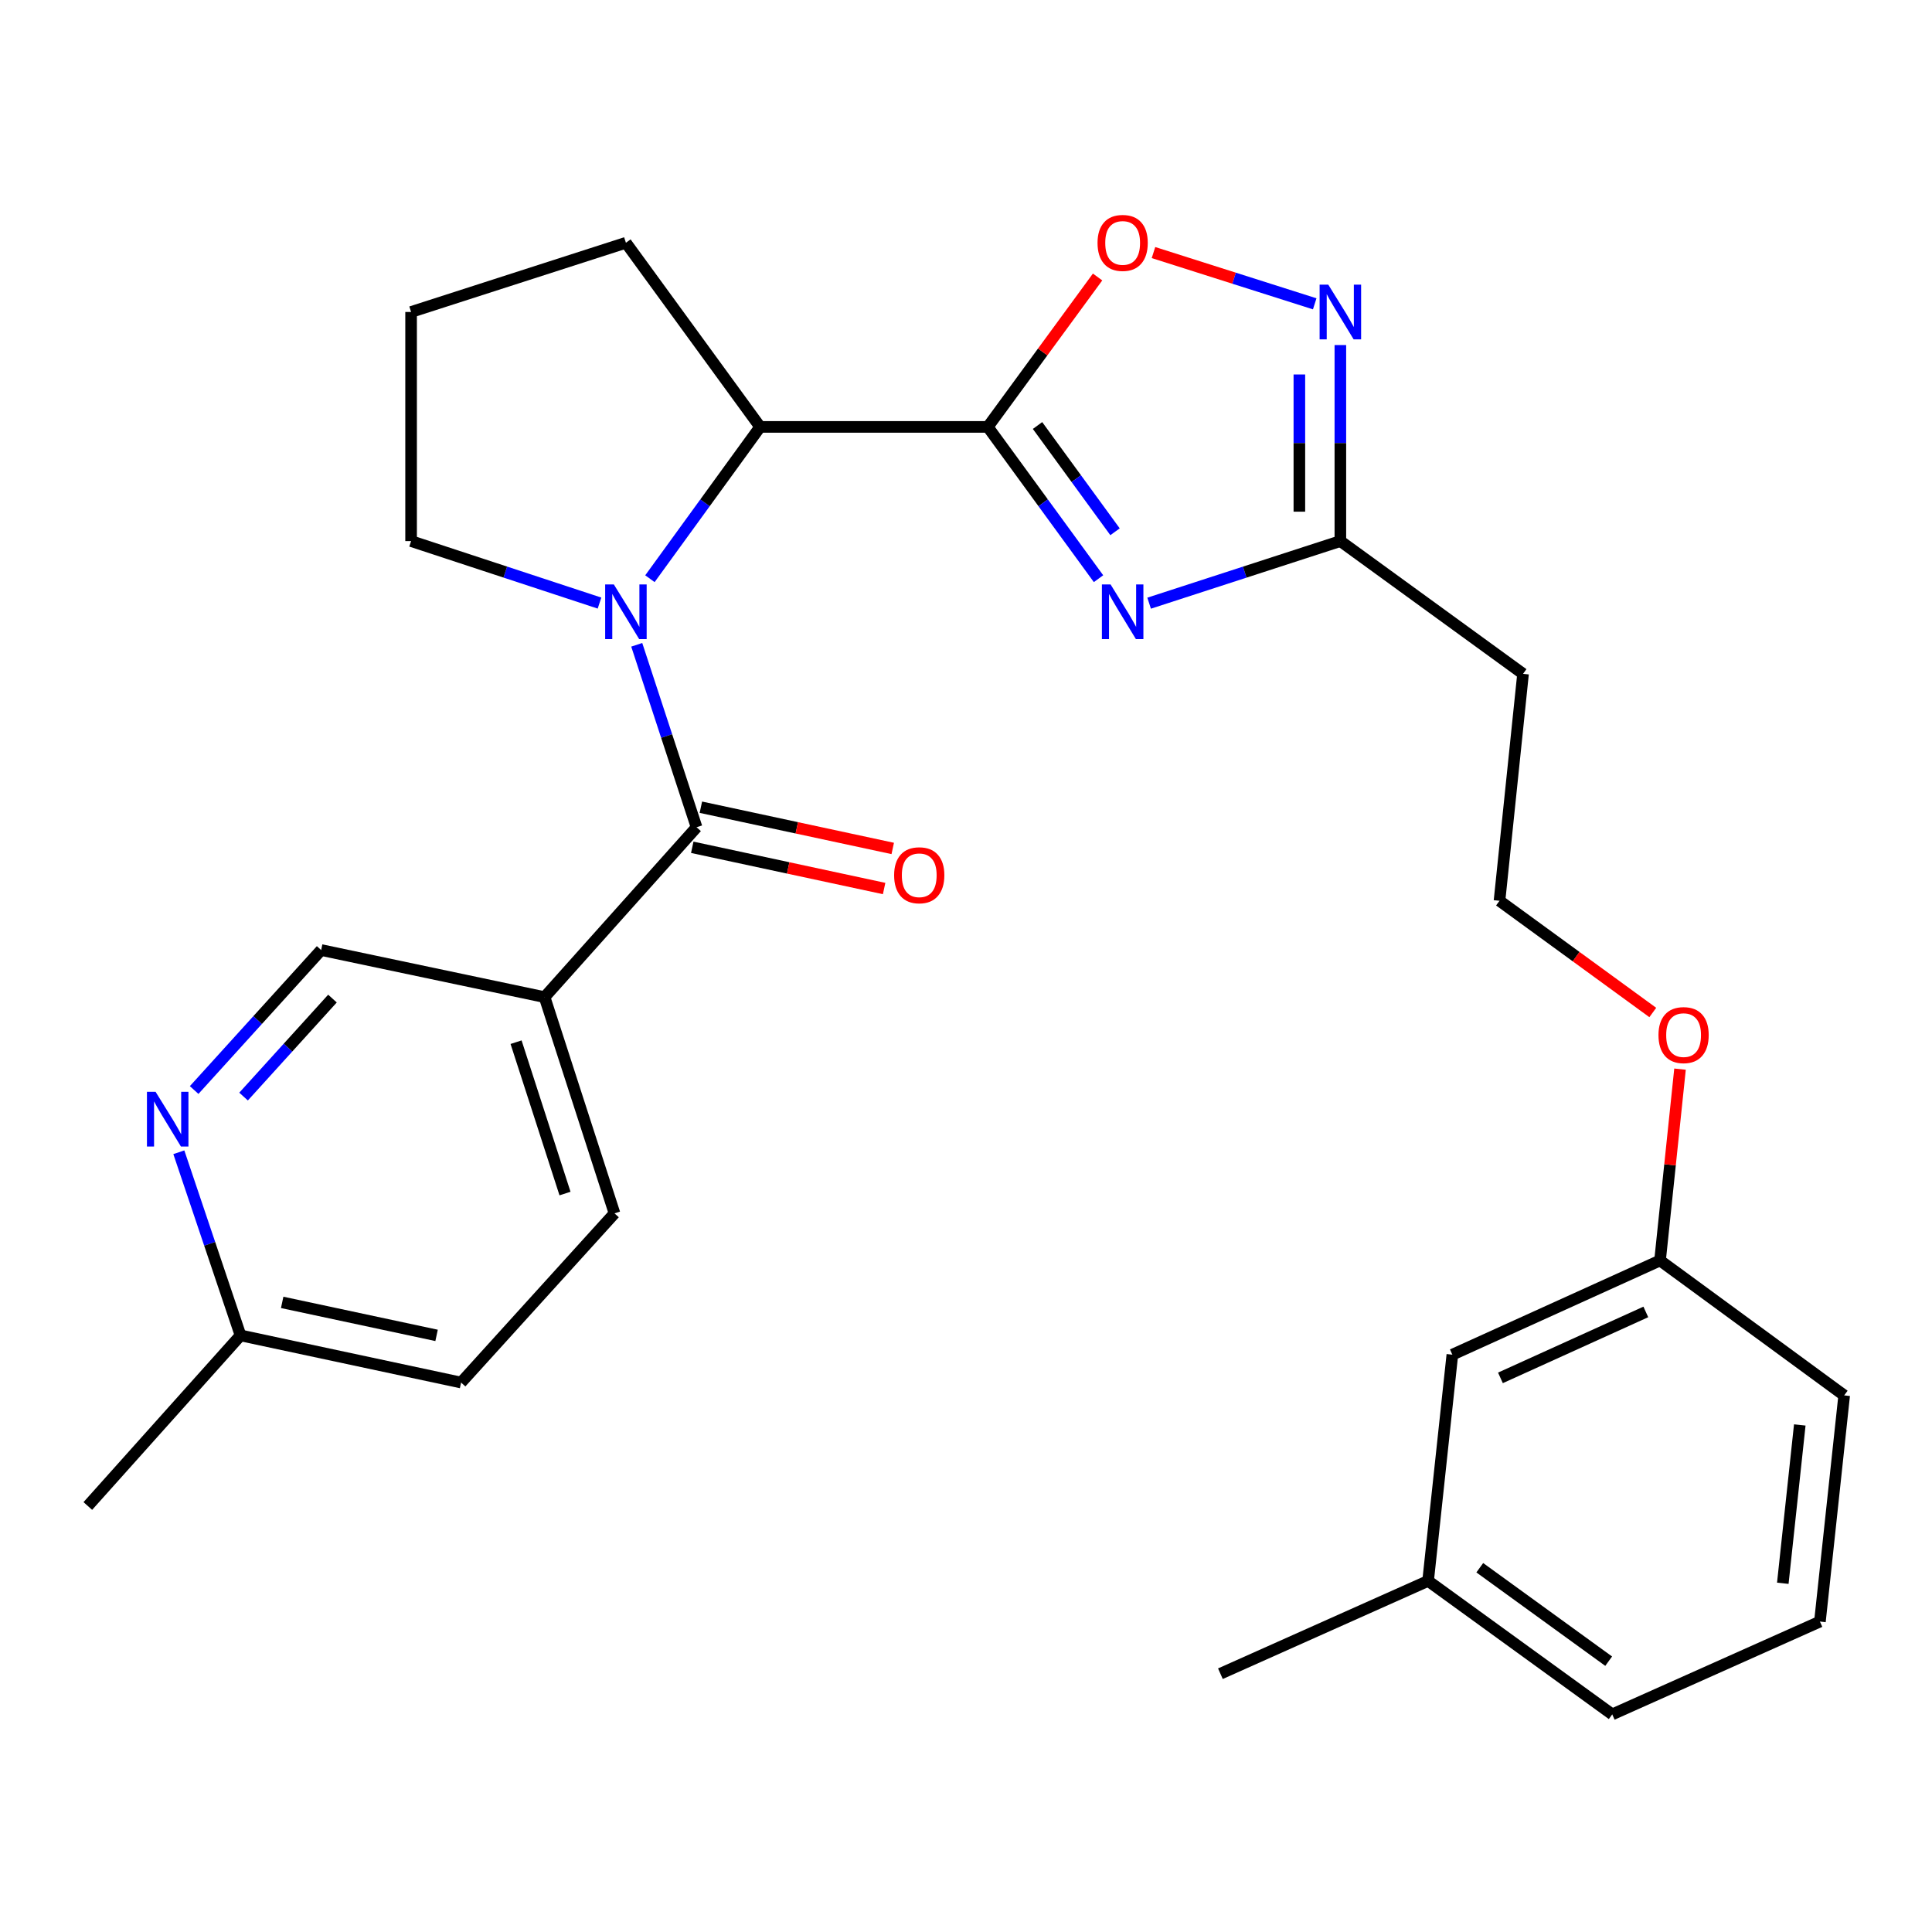 <?xml version='1.0' encoding='iso-8859-1'?>
<svg version='1.1' baseProfile='full'
              xmlns='http://www.w3.org/2000/svg'
                      xmlns:rdkit='http://www.rdkit.org/xml'
                      xmlns:xlink='http://www.w3.org/1999/xlink'
                  xml:space='preserve'
width='1000px' height='1000px' viewBox='0 0 1000 1000'>
<!-- END OF HEADER -->
<rect style='opacity:1.0;fill:#FFFFFF;stroke:none' width='1000' height='1000' x='0' y='0'> </rect>
<path class='bond-1' d='M 511.282,220.965 L 539.937,260.249' style='fill:none;fill-rule:evenodd;stroke:#000000;stroke-width:6px;stroke-linecap:butt;stroke-linejoin:miter;stroke-opacity:1' />
<path class='bond-1' d='M 539.937,260.249 L 568.593,299.532' style='fill:none;fill-rule:evenodd;stroke:#0000FF;stroke-width:6px;stroke-linecap:butt;stroke-linejoin:miter;stroke-opacity:1' />
<path class='bond-1' d='M 537.022,220.245 L 557.081,247.744' style='fill:none;fill-rule:evenodd;stroke:#000000;stroke-width:6px;stroke-linecap:butt;stroke-linejoin:miter;stroke-opacity:1' />
<path class='bond-1' d='M 557.081,247.744 L 577.14,275.242' style='fill:none;fill-rule:evenodd;stroke:#0000FF;stroke-width:6px;stroke-linecap:butt;stroke-linejoin:miter;stroke-opacity:1' />
<path class='bond-3' d='M 511.282,220.965 L 393.443,220.965' style='fill:none;fill-rule:evenodd;stroke:#000000;stroke-width:6px;stroke-linecap:butt;stroke-linejoin:miter;stroke-opacity:1' />
<path class='bond-4' d='M 511.282,220.965 L 539.696,182.166' style='fill:none;fill-rule:evenodd;stroke:#000000;stroke-width:6px;stroke-linecap:butt;stroke-linejoin:miter;stroke-opacity:1' />
<path class='bond-4' d='M 539.696,182.166 L 568.11,143.368' style='fill:none;fill-rule:evenodd;stroke:#FF0000;stroke-width:6px;stroke-linecap:butt;stroke-linejoin:miter;stroke-opacity:1' />
<path class='bond-0' d='M 336.399,299.537 L 364.921,260.251' style='fill:none;fill-rule:evenodd;stroke:#0000FF;stroke-width:6px;stroke-linecap:butt;stroke-linejoin:miter;stroke-opacity:1' />
<path class='bond-0' d='M 364.921,260.251 L 393.443,220.965' style='fill:none;fill-rule:evenodd;stroke:#000000;stroke-width:6px;stroke-linecap:butt;stroke-linejoin:miter;stroke-opacity:1' />
<path class='bond-2' d='M 329.577,333.748 L 345.059,380.967' style='fill:none;fill-rule:evenodd;stroke:#0000FF;stroke-width:6px;stroke-linecap:butt;stroke-linejoin:miter;stroke-opacity:1' />
<path class='bond-2' d='M 345.059,380.967 L 360.541,428.186' style='fill:none;fill-rule:evenodd;stroke:#000000;stroke-width:6px;stroke-linecap:butt;stroke-linejoin:miter;stroke-opacity:1' />
<path class='bond-13' d='M 310.306,312.156 L 261.544,296.109' style='fill:none;fill-rule:evenodd;stroke:#0000FF;stroke-width:6px;stroke-linecap:butt;stroke-linejoin:miter;stroke-opacity:1' />
<path class='bond-13' d='M 261.544,296.109 L 212.782,280.062' style='fill:none;fill-rule:evenodd;stroke:#000000;stroke-width:6px;stroke-linecap:butt;stroke-linejoin:miter;stroke-opacity:1' />
<path class='bond-6' d='M 594.784,312.204 L 644.277,296.133' style='fill:none;fill-rule:evenodd;stroke:#0000FF;stroke-width:6px;stroke-linecap:butt;stroke-linejoin:miter;stroke-opacity:1' />
<path class='bond-6' d='M 644.277,296.133 L 693.769,280.062' style='fill:none;fill-rule:evenodd;stroke:#000000;stroke-width:6px;stroke-linecap:butt;stroke-linejoin:miter;stroke-opacity:1' />
<path class='bond-7' d='M 360.541,428.186 L 281.875,516.117' style='fill:none;fill-rule:evenodd;stroke:#000000;stroke-width:6px;stroke-linecap:butt;stroke-linejoin:miter;stroke-opacity:1' />
<path class='bond-10' d='M 358.312,438.558 L 407.967,449.229' style='fill:none;fill-rule:evenodd;stroke:#000000;stroke-width:6px;stroke-linecap:butt;stroke-linejoin:miter;stroke-opacity:1' />
<path class='bond-10' d='M 407.967,449.229 L 457.622,459.899' style='fill:none;fill-rule:evenodd;stroke:#FF0000;stroke-width:6px;stroke-linecap:butt;stroke-linejoin:miter;stroke-opacity:1' />
<path class='bond-10' d='M 362.77,417.813 L 412.425,428.483' style='fill:none;fill-rule:evenodd;stroke:#000000;stroke-width:6px;stroke-linecap:butt;stroke-linejoin:miter;stroke-opacity:1' />
<path class='bond-10' d='M 412.425,428.483 L 462.08,439.154' style='fill:none;fill-rule:evenodd;stroke:#FF0000;stroke-width:6px;stroke-linecap:butt;stroke-linejoin:miter;stroke-opacity:1' />
<path class='bond-20' d='M 393.443,220.965 L 323.972,125.654' style='fill:none;fill-rule:evenodd;stroke:#000000;stroke-width:6px;stroke-linecap:butt;stroke-linejoin:miter;stroke-opacity:1' />
<path class='bond-5' d='M 597.038,130.727 L 638.765,143.993' style='fill:none;fill-rule:evenodd;stroke:#FF0000;stroke-width:6px;stroke-linecap:butt;stroke-linejoin:miter;stroke-opacity:1' />
<path class='bond-5' d='M 638.765,143.993 L 680.492,157.259' style='fill:none;fill-rule:evenodd;stroke:#0000FF;stroke-width:6px;stroke-linecap:butt;stroke-linejoin:miter;stroke-opacity:1' />
<path class='bond-28' d='M 693.769,178.604 L 693.769,229.333' style='fill:none;fill-rule:evenodd;stroke:#0000FF;stroke-width:6px;stroke-linecap:butt;stroke-linejoin:miter;stroke-opacity:1' />
<path class='bond-28' d='M 693.769,229.333 L 693.769,280.062' style='fill:none;fill-rule:evenodd;stroke:#000000;stroke-width:6px;stroke-linecap:butt;stroke-linejoin:miter;stroke-opacity:1' />
<path class='bond-28' d='M 672.55,193.823 L 672.55,229.333' style='fill:none;fill-rule:evenodd;stroke:#0000FF;stroke-width:6px;stroke-linecap:butt;stroke-linejoin:miter;stroke-opacity:1' />
<path class='bond-28' d='M 672.55,229.333 L 672.55,264.843' style='fill:none;fill-rule:evenodd;stroke:#000000;stroke-width:6px;stroke-linecap:butt;stroke-linejoin:miter;stroke-opacity:1' />
<path class='bond-11' d='M 693.769,280.062 L 788.326,348.777' style='fill:none;fill-rule:evenodd;stroke:#000000;stroke-width:6px;stroke-linecap:butt;stroke-linejoin:miter;stroke-opacity:1' />
<path class='bond-9' d='M 281.875,516.117 L 166.229,491.738' style='fill:none;fill-rule:evenodd;stroke:#000000;stroke-width:6px;stroke-linecap:butt;stroke-linejoin:miter;stroke-opacity:1' />
<path class='bond-12' d='M 281.875,516.117 L 318.066,628.038' style='fill:none;fill-rule:evenodd;stroke:#000000;stroke-width:6px;stroke-linecap:butt;stroke-linejoin:miter;stroke-opacity:1' />
<path class='bond-12' d='M 267.114,539.434 L 292.447,617.779' style='fill:none;fill-rule:evenodd;stroke:#000000;stroke-width:6px;stroke-linecap:butt;stroke-linejoin:miter;stroke-opacity:1' />
<path class='bond-8' d='M 100.493,564.196 L 133.361,527.967' style='fill:none;fill-rule:evenodd;stroke:#0000FF;stroke-width:6px;stroke-linecap:butt;stroke-linejoin:miter;stroke-opacity:1' />
<path class='bond-8' d='M 133.361,527.967 L 166.229,491.738' style='fill:none;fill-rule:evenodd;stroke:#000000;stroke-width:6px;stroke-linecap:butt;stroke-linejoin:miter;stroke-opacity:1' />
<path class='bond-8' d='M 126.069,567.585 L 149.076,542.225' style='fill:none;fill-rule:evenodd;stroke:#0000FF;stroke-width:6px;stroke-linecap:butt;stroke-linejoin:miter;stroke-opacity:1' />
<path class='bond-8' d='M 149.076,542.225 L 172.084,516.864' style='fill:none;fill-rule:evenodd;stroke:#000000;stroke-width:6px;stroke-linecap:butt;stroke-linejoin:miter;stroke-opacity:1' />
<path class='bond-30' d='M 92.562,596.404 L 108.53,643.803' style='fill:none;fill-rule:evenodd;stroke:#0000FF;stroke-width:6px;stroke-linecap:butt;stroke-linejoin:miter;stroke-opacity:1' />
<path class='bond-30' d='M 108.53,643.803 L 124.497,691.201' style='fill:none;fill-rule:evenodd;stroke:#000000;stroke-width:6px;stroke-linecap:butt;stroke-linejoin:miter;stroke-opacity:1' />
<path class='bond-16' d='M 788.326,348.777 L 776.137,466.251' style='fill:none;fill-rule:evenodd;stroke:#000000;stroke-width:6px;stroke-linecap:butt;stroke-linejoin:miter;stroke-opacity:1' />
<path class='bond-17' d='M 318.066,628.038 L 238.658,715.604' style='fill:none;fill-rule:evenodd;stroke:#000000;stroke-width:6px;stroke-linecap:butt;stroke-linejoin:miter;stroke-opacity:1' />
<path class='bond-29' d='M 212.782,280.062 L 212.782,161.48' style='fill:none;fill-rule:evenodd;stroke:#000000;stroke-width:6px;stroke-linecap:butt;stroke-linejoin:miter;stroke-opacity:1' />
<path class='bond-14' d='M 124.497,691.201 L 238.658,715.604' style='fill:none;fill-rule:evenodd;stroke:#000000;stroke-width:6px;stroke-linecap:butt;stroke-linejoin:miter;stroke-opacity:1' />
<path class='bond-14' d='M 146.057,674.111 L 225.97,691.193' style='fill:none;fill-rule:evenodd;stroke:#000000;stroke-width:6px;stroke-linecap:butt;stroke-linejoin:miter;stroke-opacity:1' />
<path class='bond-26' d='M 124.497,691.201 L 45.455,779.498' style='fill:none;fill-rule:evenodd;stroke:#000000;stroke-width:6px;stroke-linecap:butt;stroke-linejoin:miter;stroke-opacity:1' />
<path class='bond-15' d='M 751.734,701.175 L 859.234,652.417' style='fill:none;fill-rule:evenodd;stroke:#000000;stroke-width:6px;stroke-linecap:butt;stroke-linejoin:miter;stroke-opacity:1' />
<path class='bond-15' d='M 776.624,713.186 L 851.874,679.055' style='fill:none;fill-rule:evenodd;stroke:#000000;stroke-width:6px;stroke-linecap:butt;stroke-linejoin:miter;stroke-opacity:1' />
<path class='bond-19' d='M 751.734,701.175 L 739.179,818.271' style='fill:none;fill-rule:evenodd;stroke:#000000;stroke-width:6px;stroke-linecap:butt;stroke-linejoin:miter;stroke-opacity:1' />
<path class='bond-21' d='M 776.137,466.251 L 815.806,495.158' style='fill:none;fill-rule:evenodd;stroke:#000000;stroke-width:6px;stroke-linecap:butt;stroke-linejoin:miter;stroke-opacity:1' />
<path class='bond-21' d='M 815.806,495.158 L 855.476,524.065' style='fill:none;fill-rule:evenodd;stroke:#FF0000;stroke-width:6px;stroke-linecap:butt;stroke-linejoin:miter;stroke-opacity:1' />
<path class='bond-18' d='M 859.234,652.417 L 864.405,602.898' style='fill:none;fill-rule:evenodd;stroke:#000000;stroke-width:6px;stroke-linecap:butt;stroke-linejoin:miter;stroke-opacity:1' />
<path class='bond-18' d='M 864.405,602.898 L 869.576,553.38' style='fill:none;fill-rule:evenodd;stroke:#FF0000;stroke-width:6px;stroke-linecap:butt;stroke-linejoin:miter;stroke-opacity:1' />
<path class='bond-24' d='M 859.234,652.417 L 954.545,722.253' style='fill:none;fill-rule:evenodd;stroke:#000000;stroke-width:6px;stroke-linecap:butt;stroke-linejoin:miter;stroke-opacity:1' />
<path class='bond-27' d='M 739.179,818.271 L 631.679,866.309' style='fill:none;fill-rule:evenodd;stroke:#000000;stroke-width:6px;stroke-linecap:butt;stroke-linejoin:miter;stroke-opacity:1' />
<path class='bond-31' d='M 739.179,818.271 L 834.49,887.364' style='fill:none;fill-rule:evenodd;stroke:#000000;stroke-width:6px;stroke-linecap:butt;stroke-linejoin:miter;stroke-opacity:1' />
<path class='bond-31' d='M 765.93,811.455 L 832.648,859.82' style='fill:none;fill-rule:evenodd;stroke:#000000;stroke-width:6px;stroke-linecap:butt;stroke-linejoin:miter;stroke-opacity:1' />
<path class='bond-22' d='M 323.972,125.654 L 212.782,161.48' style='fill:none;fill-rule:evenodd;stroke:#000000;stroke-width:6px;stroke-linecap:butt;stroke-linejoin:miter;stroke-opacity:1' />
<path class='bond-23' d='M 941.991,839.325 L 954.545,722.253' style='fill:none;fill-rule:evenodd;stroke:#000000;stroke-width:6px;stroke-linecap:butt;stroke-linejoin:miter;stroke-opacity:1' />
<path class='bond-23' d='M 922.775,819.502 L 931.564,737.551' style='fill:none;fill-rule:evenodd;stroke:#000000;stroke-width:6px;stroke-linecap:butt;stroke-linejoin:miter;stroke-opacity:1' />
<path class='bond-25' d='M 941.991,839.325 L 834.49,887.364' style='fill:none;fill-rule:evenodd;stroke:#000000;stroke-width:6px;stroke-linecap:butt;stroke-linejoin:miter;stroke-opacity:1' />
<path  class='atom-1' d='M 317.712 302.493
L 326.992 317.493
Q 327.912 318.973, 329.392 321.653
Q 330.872 324.333, 330.952 324.493
L 330.952 302.493
L 334.712 302.493
L 334.712 330.813
L 330.832 330.813
L 320.872 314.413
Q 319.712 312.493, 318.472 310.293
Q 317.272 308.093, 316.912 307.413
L 316.912 330.813
L 313.232 330.813
L 313.232 302.493
L 317.712 302.493
' fill='#0000FF'/>
<path  class='atom-2' d='M 574.822 302.493
L 584.102 317.493
Q 585.022 318.973, 586.502 321.653
Q 587.982 324.333, 588.062 324.493
L 588.062 302.493
L 591.822 302.493
L 591.822 330.813
L 587.942 330.813
L 577.982 314.413
Q 576.822 312.493, 575.582 310.293
Q 574.382 308.093, 574.022 307.413
L 574.022 330.813
L 570.342 330.813
L 570.342 302.493
L 574.822 302.493
' fill='#0000FF'/>
<path  class='atom-5' d='M 568.082 125.734
Q 568.082 118.934, 571.442 115.134
Q 574.802 111.334, 581.082 111.334
Q 587.362 111.334, 590.722 115.134
Q 594.082 118.934, 594.082 125.734
Q 594.082 132.614, 590.682 136.534
Q 587.282 140.414, 581.082 140.414
Q 574.842 140.414, 571.442 136.534
Q 568.082 132.654, 568.082 125.734
M 581.082 137.214
Q 585.402 137.214, 587.722 134.334
Q 590.082 131.414, 590.082 125.734
Q 590.082 120.174, 587.722 117.374
Q 585.402 114.534, 581.082 114.534
Q 576.762 114.534, 574.402 117.334
Q 572.082 120.134, 572.082 125.734
Q 572.082 131.454, 574.402 134.334
Q 576.762 137.214, 581.082 137.214
' fill='#FF0000'/>
<path  class='atom-6' d='M 687.509 147.32
L 696.789 162.32
Q 697.709 163.8, 699.189 166.48
Q 700.669 169.16, 700.749 169.32
L 700.749 147.32
L 704.509 147.32
L 704.509 175.64
L 700.629 175.64
L 690.669 159.24
Q 689.509 157.32, 688.269 155.12
Q 687.069 152.92, 686.709 152.24
L 686.709 175.64
L 683.029 175.64
L 683.029 147.32
L 687.509 147.32
' fill='#0000FF'/>
<path  class='atom-9' d='M 80.537 565.132
L 89.817 580.132
Q 90.737 581.612, 92.217 584.292
Q 93.697 586.972, 93.777 587.132
L 93.777 565.132
L 97.537 565.132
L 97.537 593.452
L 93.657 593.452
L 83.697 577.052
Q 82.537 575.132, 81.297 572.932
Q 80.097 570.732, 79.737 570.052
L 79.737 593.452
L 76.057 593.452
L 76.057 565.132
L 80.537 565.132
' fill='#0000FF'/>
<path  class='atom-11' d='M 462.798 453.033
Q 462.798 446.233, 466.158 442.433
Q 469.518 438.633, 475.798 438.633
Q 482.078 438.633, 485.438 442.433
Q 488.798 446.233, 488.798 453.033
Q 488.798 459.913, 485.398 463.833
Q 481.998 467.713, 475.798 467.713
Q 469.558 467.713, 466.158 463.833
Q 462.798 459.953, 462.798 453.033
M 475.798 464.513
Q 480.118 464.513, 482.438 461.633
Q 484.798 458.713, 484.798 453.033
Q 484.798 447.473, 482.438 444.673
Q 480.118 441.833, 475.798 441.833
Q 471.478 441.833, 469.118 444.633
Q 466.798 447.433, 466.798 453.033
Q 466.798 458.753, 469.118 461.633
Q 471.478 464.513, 475.798 464.513
' fill='#FF0000'/>
<path  class='atom-22' d='M 858.424 535.766
Q 858.424 528.966, 861.784 525.166
Q 865.144 521.366, 871.424 521.366
Q 877.704 521.366, 881.064 525.166
Q 884.424 528.966, 884.424 535.766
Q 884.424 542.646, 881.024 546.566
Q 877.624 550.446, 871.424 550.446
Q 865.184 550.446, 861.784 546.566
Q 858.424 542.686, 858.424 535.766
M 871.424 547.246
Q 875.744 547.246, 878.064 544.366
Q 880.424 541.446, 880.424 535.766
Q 880.424 530.206, 878.064 527.406
Q 875.744 524.566, 871.424 524.566
Q 867.104 524.566, 864.744 527.366
Q 862.424 530.166, 862.424 535.766
Q 862.424 541.486, 864.744 544.366
Q 867.104 547.246, 871.424 547.246
' fill='#FF0000'/>
</svg>
